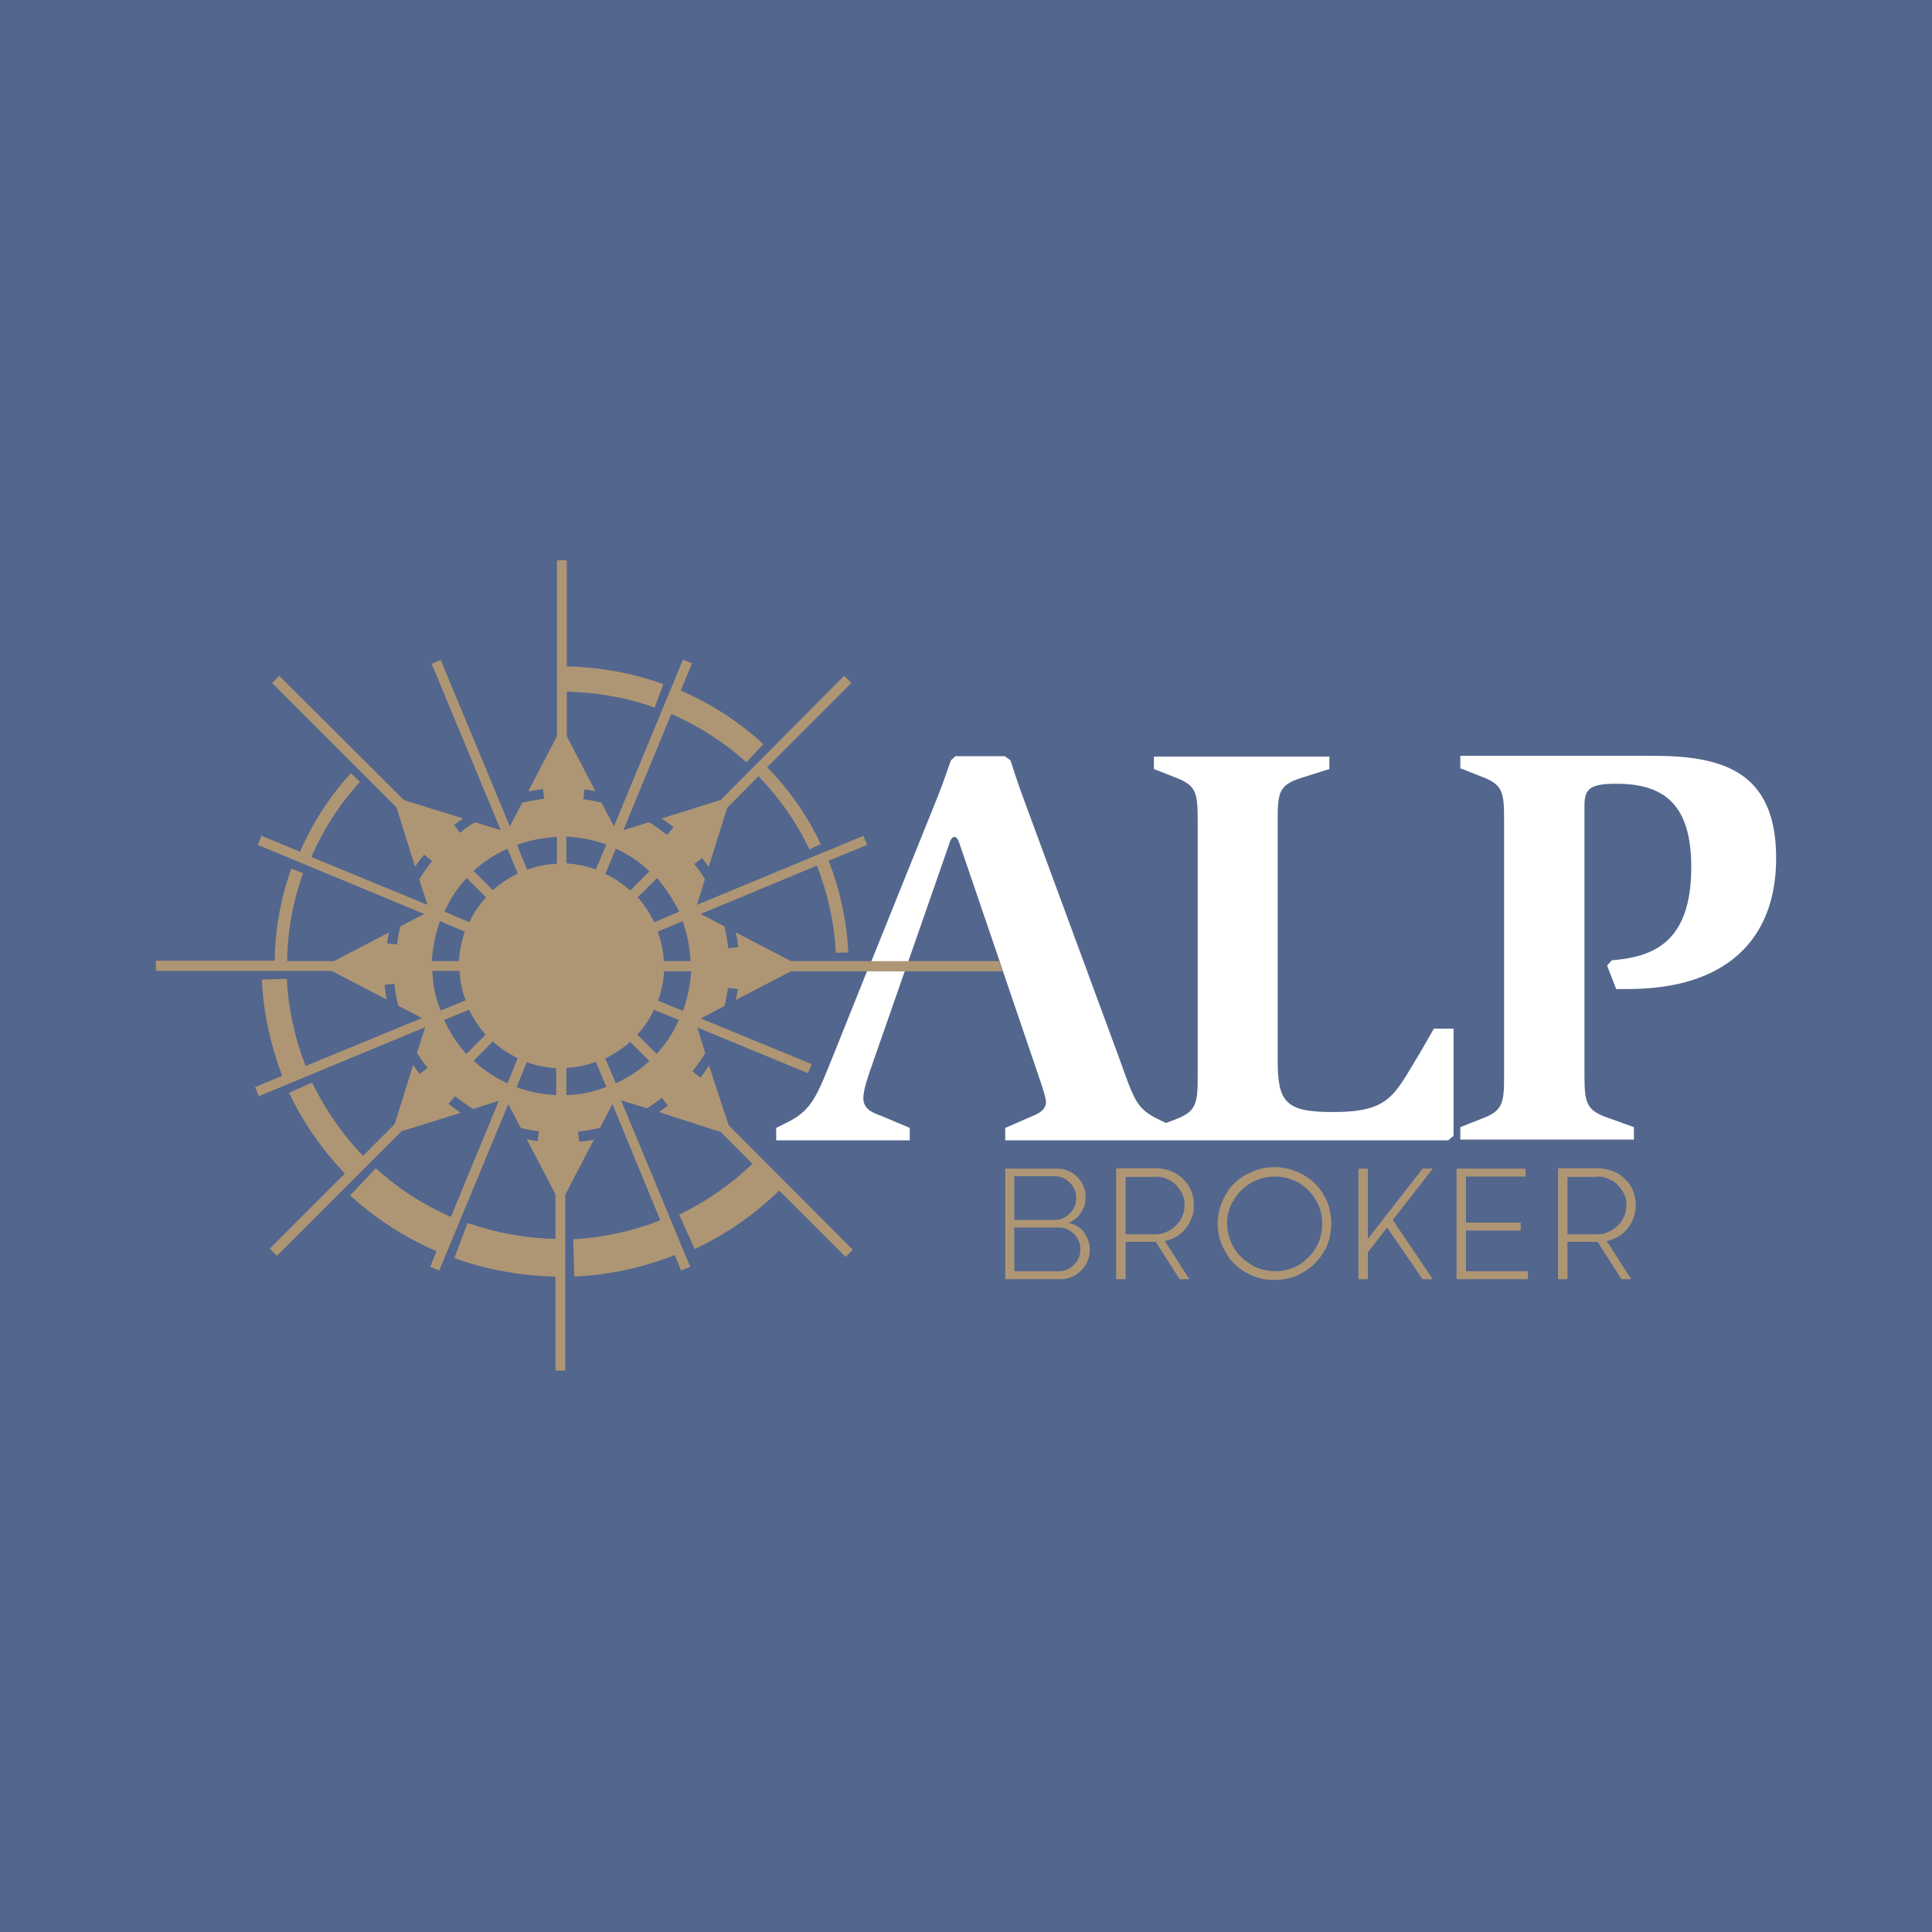 <?xml version="1.0" encoding="UTF-8"?>
<!-- Generator: Adobe Illustrator 27.7.0, SVG Export Plug-In . SVG Version: 6.00 Build 0)  -->
<svg xmlns="http://www.w3.org/2000/svg" xmlns:xlink="http://www.w3.org/1999/xlink" version="1.1" id="Capa_1" x="0px" y="0px" viewBox="0 0 512 512" style="enable-background:new 0 0 512 512;" xml:space="preserve">
<style type="text/css">
	.st0{fill:#53668D;}
	.st1{fill-rule:evenodd;clip-rule:evenodd;fill:#FFFFFF;}
	.st2{fill-rule:evenodd;clip-rule:evenodd;fill:#AE9675;}
	.st3{fill:#AE9675;}
</style>
<rect x="0" y="0" class="st0" width="512" height="512"></rect>
<g>
	<g>
		<path class="st1" d="M376.2,279.2c-6.8,11.1-7.8,15.5-23,15.5c-12.5,0-14.6-2.6-14.6-13.7l0,0v-63.9l0,0c0-7,0.4-9.1,6.1-10.9l0,0    l7.6-2.4v-3.3h-46.5v3.3l6.1,2.4l0,0c5,2,5.5,3.9,5.5,10.9l0,0v68.4l0,0c0,7-0.5,9-5.5,11l0,0l-2.9,1.1l-2.3-1.1l0,0    c-5.5-2.8-6.1-4.9-10-15.8l0,0l-25.1-68.1l0,0c-1.4-3.7-2.6-7.3-3.8-11.1l0,0l-1.5-1.1h-13.1l-1.2,1.1l0,0    c-1.4,4-2.7,7.8-4.3,11.6l0,0l-16.8,41.7h9.8l10.7-30.7l0,0c0.4-1.5,0.9-2.3,1.5-2.3c0.8,0,1.1,0.9,1.8,3l0,0l10.2,29.9h0l0.9,2.7    h0l9.9,29.1l0,0c0.6,1.8,1.5,4.5,1.5,5.6c0,1.5-1.2,2.7-3.2,3.5l0,0l-7.6,3.3v3.3h117.4l1.4-1.2v-28.4h-5.2L376.2,279.2    L376.2,279.2L376.2,279.2z M229.8,257.3h10l-9,25.8l0,0c-0.9,2.6-2,5.8-2,7.9c0,2.6,1.8,3.7,4.7,4.7l0,0l7.6,3.2v3.3h-35.4v-3.3    l3-1.5l0,0c6.5-3.2,7.8-7,12.2-17.9l0,0L229.8,257.3z"></path>
		<path class="st1" d="M427.1,254.5l-1.2,1.4l2.4,6.2h3.2l0,0c25.7,0,39.2-12.9,39.2-34.7c0-23.4-14.8-27.1-32.7-27.1l0,0h-51v3.3    l6.1,2.4l0,0c5,2,5.5,3.9,5.5,10.9l0,0v68.4l0,0c0,7-0.4,9-5.5,11l0,0l-6.1,2.4v3.3H433v-3.3l-6.4-2.3l0,0    c-5.9-2-6.7-3.6-6.7-11.1l0,0v-71.8l0,0c0-4.5,1.5-5.8,8.5-5.8c12.9,0,19.8,5.8,19.8,22.1C448.2,250,437.9,253.6,427.1,254.5    L427.1,254.5L427.1,254.5z"></path>
	</g>
	<path class="st2" d="M187.9,282.4c-0.7,1.1-1.5,2.2-2.3,3.2l0,0l-2.1-1.7l0,0c1.2-1.5,2.4-3.2,3.4-4.8l0,0l-2.1-6.8l29.3,12.1l0,0   c0.3-0.7,0.7-1.6,1-2.4l0,0l-29.4-12.1l6.3-3.3l0,0c0.4-1.6,0.7-3.2,0.9-4.8l0,0l2.6,0.3l0,0c-0.1,1-0.3,1.9-0.5,2.9l0,0l14.6-7.6   h56.1l-0.9-2.7h-55.2l-14.6-7.6l0,0c0.3,1.3,0.5,2.6,0.6,3.9l0,0l-2.6,0.3l0,0c-0.2-1.9-0.6-3.9-1-5.8l0,0l-6.3-3.3l30.8-12.8l0,0   c2.8,7.2,4.6,15,5,23.1l0,0l3.3-0.1l0,0c-0.4-8.4-2.2-16.6-5.2-24.3l0,0l10.2-4.2l-1-2.4l-44.1,18.3l2.1-6.8l0,0   c-0.8-1.4-1.8-2.8-2.8-4l0,0l2.1-1.6l0,0c0.6,0.8,1.2,1.6,1.7,2.4l0,0l4.9-15.7l8.3-8.4l0,0c5.5,5.7,10.1,12.2,13.5,19.4l0,0l3-1.4   l0,0c-3.5-7.5-8.3-14.3-14.2-20.4l0,0l22.3-22.3l-1.9-1.9L191,212l-15.7,4.9l0,0c1.1,0.7,2.2,1.5,3.2,2.3l0,0l-1.7,2.1l0,0   c-1.5-1.2-3.2-2.4-4.8-3.4l0,0l-6.8,2.1l12.7-30.8l0,0c7.3,3.2,14,7.5,19.9,12.8l0,0l4.5-4.8l0,0c-6.5-6-13.9-10.7-21.9-14.2l0,0   l3-7.2l-2.4-1L162.7,219l-3.3-6.3l0,0c-1.6-0.4-3.2-0.7-4.8-0.9l0,0l0.3-2.6l0,0c1,0.1,1.9,0.3,2.9,0.5l0,0l-7.6-14.6v-11.8l0,0   c8.2,0.2,16,1.6,23.3,4.2l0,0l2.3-6.2l0,0c-8.1-2.9-16.7-4.5-25.6-4.7l0,0v-28.1h-2.6v46.6l-7.6,14.6l0,0c1.3-0.2,2.6-0.4,3.9-0.6   l0,0l0.3,2.6l0,0c-1.9,0.2-3.9,0.6-5.8,1l0,0l-3.3,6.3l-18.3-44.1l-2.4,1l18.3,44.1l-6.8-2.1l0,0c-1.4,0.8-2.8,1.8-4,2.8l0,0   l-1.6-2.1l0,0c0.8-0.6,1.6-1.1,2.4-1.7l0,0l-15.7-4.9l-33-32.9l-1.9,1.9l33,33l4.9,15.7l0,0c0.7-1.1,1.5-2.2,2.4-3.2l0,0l2.1,1.7   l0,0c-1.2,1.5-2.4,3.2-3.4,4.8l0,0l2.2,6.8l-30.8-12.7l0,0c3.1-7.1,7.4-13.9,12.9-19.9l0,0l-2.4-2.3l0,0   c-5.7,6.2-10.2,13.3-13.5,20.8l0,0l-10.2-4.2l-1,2.4l44.1,18.3l-6.3,3.3l0,0c-0.4,1.6-0.7,3.2-0.9,4.8l0,0l-2.6-0.3l0,0   c0.1-0.9,0.3-1.9,0.5-2.9l0,0l-14.6,7.6H76.1l0,0c0.1-7.9,1.5-15.7,4.2-23.3l0,0l-3.1-1.2l0,0c-2.8,7.8-4.3,16-4.4,24.4l0,0H41.3   v2.7h46.6l14.6,7.6l0,0c-0.3-1.3-0.4-2.6-0.6-3.9l0,0l2.6-0.3l0,0c0.2,1.9,0.6,3.9,1,5.8l0,0l6.3,3.3l-30.8,12.7l0,0   c-2.9-7.4-4.6-15.2-5-23.1l0,0l-6.6,0.2l0,0c0.4,8.8,2.3,17.4,5.4,25.5l0,0l-7.2,3l1,2.4l44.1-18.3l-2.2,6.8l0,0   c0.9,1.4,1.8,2.8,2.8,4l0,0l-2.1,1.6l0,0c-0.6-0.8-1.2-1.6-1.7-2.4l0,0l-4.9,15.7l-8.4,8.4l0,0c-5.7-5.9-10.1-12.5-13.5-19.4l0,0   l-6.1,2.7l0,0c3.7,7.8,8.7,15,14.8,21.4l0,0l-19.9,19.9l1.9,1.9l33-33l15.7-4.9l0,0c-1.1-0.7-2.2-1.5-3.2-2.4l0,0l1.7-2l0,0   c1.5,1.2,3.2,2.4,4.8,3.4l0,0l6.8-2.2l-12.7,30.8l0,0c-7.1-3.1-13.9-7.4-19.9-12.9l0,0l-6.8,7.2l0,0c6.9,6.3,14.6,11.2,22.9,14.8   l0,0l-1.7,4.1l2.4,1l18.3-44.1l3.3,6.3l0,0c1.6,0.4,3.2,0.7,4.8,0.9l0,0l-0.3,2.6l0,0c-1-0.1-1.9-0.3-2.9-0.5l0,0l7.6,14.6v11.8   l0,0c-7.9-0.1-15.8-1.6-23.3-4.2l0,0l-3.5,9.3l0,0c8.5,3.1,17.5,4.7,26.8,4.9l0,0v24.9h2.6v-46.6l7.6-14.6l0,0   c-1.3,0.3-2.6,0.4-3.9,0.6l0,0l-0.3-2.7l0,0c2-0.2,3.9-0.6,5.8-1l0,0l3.3-6.3l12.7,30.8l0,0c-7.4,2.9-15.2,4.6-23.1,5l0,0l0.3,9.9   l0,0c9.3-0.4,18.2-2.4,26.6-5.7l0,0l1.7,4.1l2.4-1l-18.3-44.1l6.8,2.1l0,0c1.4-0.8,2.8-1.8,4-2.8l0,0l1.6,2.1l0,0   c-0.8,0.6-1.6,1.2-2.4,1.7l0,0L191,300l8.4,8.4l0,0c-5.9,5.7-12.4,10.1-19.4,13.5l0,0l4.1,9.1l0,0c8.2-3.8,15.7-9,22.4-15.5l0,0   l17.6,17.6l1.9-1.9l-32.9-33L187.9,282.4L187.9,282.4L187.9,282.4z M134.5,224.9l2.7,6.6l0,0c-2.4,1.2-4.7,2.7-6.6,4.4l0,0   l-5.1-5.1l0,0C128.1,228.4,131.2,226.4,134.5,224.9L134.5,224.9L134.5,224.9L134.5,224.9z M123.7,232.7l5.1,5.1l0,0   c-1.8,2-3.3,4.2-4.4,6.6l0,0l-6.6-2.8l0,0C119.2,238.4,121.2,235.3,123.7,232.7L123.7,232.7L123.7,232.7L123.7,232.7z M116.6,244.1   l6.6,2.8l0,0c-0.9,2.5-1.4,5.1-1.6,7.8l0,0h-7.2l0,0C114.7,251,115.4,247.4,116.6,244.1L116.6,244.1L116.6,244.1L116.6,244.1z    M114.6,257.3h7.2l0,0c0.1,2.7,0.7,5.4,1.6,7.8l0,0l-6.6,2.7l0,0C115.4,264.6,114.7,261,114.6,257.3L114.6,257.3L114.6,257.3   L114.6,257.3z M117.7,270.3l6.6-2.7l0,0c1.2,2.4,2.7,4.7,4.4,6.6l0,0l-5.1,5.1l0,0C121.2,276.7,119.2,273.6,117.7,270.3   L117.7,270.3L117.7,270.3L117.7,270.3z M134.5,287.1c-3.3-1.5-6.3-3.5-9-6l0,0l5.1-5.1l0,0c2,1.8,4.2,3.3,6.6,4.4l0,0L134.5,287.1   L134.5,287.1L134.5,287.1z M147.5,290.2c-3.7-0.1-7.3-0.9-10.6-2.1l0,0l2.7-6.6l0,0c2.5,0.9,5.1,1.4,7.8,1.6l0,0V290.2L147.5,290.2   L147.5,290.2z M147.5,228.9c-2.7,0.1-5.4,0.7-7.8,1.6l0,0l-2.7-6.6l0,0c3.3-1.2,6.9-1.9,10.6-2.1l0,0V228.9L147.5,228.9   L147.5,228.9z M180,241.6l-6.6,2.8l0,0c-1.2-2.4-2.7-4.7-4.4-6.6l0,0l5.1-5.1l0,0C176.4,235.3,178.4,238.4,180,241.6L180,241.6   L180,241.6L180,241.6z M163.2,224.9c3.3,1.5,6.3,3.5,8.9,6l0,0l-5.1,5.1l0,0c-2-1.8-4.2-3.3-6.6-4.4l0,0L163.2,224.9L163.2,224.9   L163.2,224.9z M150.1,221.7c3.7,0.2,7.3,0.9,10.6,2.1l0,0l-2.8,6.6l0,0c-2.5-0.9-5.1-1.4-7.8-1.6l0,0V221.7L150.1,221.7   L150.1,221.7z M150.1,290.2v-7.2l0,0c2.7-0.1,5.4-0.7,7.8-1.6l0,0l2.8,6.6l0,0C157.4,289.4,153.8,290.1,150.1,290.2L150.1,290.2   L150.1,290.2L150.1,290.2z M163.2,287.1l-2.8-6.6l0,0c2.4-1.2,4.7-2.7,6.6-4.4l0,0l5.1,5.1l0,0   C169.5,283.6,166.4,285.6,163.2,287.1L163.2,287.1L163.2,287.1L163.2,287.1z M174,279.3l-5.1-5.1l0,0c1.8-2,3.3-4.2,4.4-6.6l0,0   l6.6,2.7l0,0C178.5,273.6,176.4,276.7,174,279.3L174,279.3L174,279.3L174,279.3z M181,267.9l-6.6-2.7l0,0c0.9-2.5,1.4-5.1,1.6-7.8   l0,0h7.2l0,0C182.9,261,182.2,264.6,181,267.9L181,267.9L181,267.9L181,267.9z M175.9,254.7c-0.1-2.7-0.7-5.3-1.6-7.8l0,0l6.6-2.8   l0,0c1.2,3.3,1.9,6.9,2.1,10.6l0,0H175.9L175.9,254.7z"></path>
	<path class="st3" d="M283.1,324.1c1.3-0.5,2.4-1.3,3.3-2.6c0.4-0.6,0.7-1.3,1-2c0.2-0.7,0.3-1.5,0.3-2.3c0-2.1-0.8-3.9-2.3-5.4   c-0.8-0.7-1.6-1.3-2.5-1.6c-0.9-0.4-1.9-0.5-3-0.5h-13.5V339h14.6c1.1,0,2.1-0.2,3-0.6c0.9-0.4,1.8-0.9,2.5-1.7   c0.8-0.7,1.3-1.6,1.7-2.5c0.4-0.9,0.6-1.9,0.6-3c0-0.9-0.1-1.7-0.4-2.5c-0.3-0.8-0.7-1.5-1.2-2.2c-0.5-0.7-1.1-1.2-1.8-1.6   C284.6,324.5,283.9,324.2,283.1,324.1L283.1,324.1z M279.4,311.7c0.8,0,1.5,0.1,2.2,0.4c0.7,0.3,1.3,0.7,1.9,1.3   c0.6,0.6,1,1.2,1.3,1.9c0.3,0.7,0.4,1.4,0.4,2.2c0,0.8-0.1,1.6-0.4,2.2c-0.3,0.7-0.7,1.3-1.3,1.9c-0.6,0.6-1.2,1-1.9,1.3   c-0.7,0.3-1.4,0.4-2.2,0.4h-10.6v-11.6H279.4L279.4,311.7z M268.8,336.9v-11.6h11.7c0.8,0,1.5,0.1,2.2,0.4c0.7,0.3,1.3,0.7,1.9,1.3   c0.6,0.6,1,1.2,1.3,1.9c0.3,0.7,0.4,1.4,0.4,2.2c0,0.8-0.1,1.6-0.4,2.2c-0.3,0.7-0.7,1.3-1.3,1.9c-0.6,0.6-1.2,1-1.9,1.3   c-0.7,0.3-1.4,0.4-2.2,0.4H268.8z"></path>
	<path class="st3" d="M316.4,319.4c0-1.4-0.3-2.6-0.7-3.8c-0.5-1.2-1.2-2.2-2.1-3.1c-0.9-0.9-1.9-1.6-3.2-2.1   c-1.2-0.5-2.6-0.8-4-0.8h-10.6V339h2.5v-9.9h8l6.3,9.9h2.6l-6.5-10.1c2.3-0.5,4.1-1.6,5.5-3.3c0.7-0.9,1.2-1.8,1.6-2.8   C316.3,321.7,316.4,320.6,316.4,319.4L316.4,319.4z M306.2,311.8c1.1,0,2.1,0.2,3,0.6c0.9,0.4,1.8,0.9,2.5,1.7   c0.7,0.7,1.3,1.6,1.7,2.5c0.4,0.9,0.6,1.9,0.5,2.9c0,1.1-0.2,2-0.6,2.9c-0.4,0.9-0.9,1.7-1.7,2.4c-0.7,0.7-1.6,1.3-2.5,1.7   c-0.9,0.4-1.9,0.6-3,0.6h-7.8v-15.2H306.2z"></path>
	<path class="st3" d="M337.8,339.2c1.4,0,2.7-0.2,3.9-0.5c1.3-0.3,2.5-0.8,3.6-1.5c2.3-1.3,4.1-3.1,5.5-5.4c0.7-1.1,1.2-2.3,1.5-3.6   c0.3-1.3,0.5-2.6,0.5-4c0-1.4-0.2-2.7-0.5-3.9c-0.3-1.3-0.8-2.5-1.5-3.6c-1.3-2.3-3.1-4.1-5.5-5.4c-1.2-0.7-2.4-1.1-3.6-1.5   c-1.3-0.3-2.6-0.5-3.9-0.5c-2.1,0-4,0.4-5.9,1.2c-1.9,0.8-3.5,1.8-4.8,3.1c-0.7,0.7-1.3,1.4-1.8,2.2c-0.5,0.8-1,1.7-1.4,2.6   c-0.4,0.9-0.7,1.9-0.9,2.9c-0.2,1-0.3,2-0.3,3c0,1,0.1,2,0.3,3c0.2,1,0.5,1.9,0.9,2.8c0.4,0.9,0.9,1.8,1.4,2.6   c0.5,0.8,1.1,1.5,1.8,2.2c0.9,0.9,1.9,1.6,3,2.3c1.1,0.6,2.3,1.1,3.6,1.5C335.1,339.1,336.4,339.2,337.8,339.2L337.8,339.2z    M337.8,336.9c-1.1,0-2.2-0.2-3.3-0.5c-1.1-0.3-2.1-0.7-3-1.3c-0.9-0.6-1.8-1.2-2.5-1.9c-0.8-0.7-1.4-1.6-2-2.5c-0.6-0.9-1-2-1.3-3   c-0.3-1.1-0.5-2.2-0.5-3.3c0-1.2,0.1-2.3,0.4-3.3c0.3-1.1,0.7-2.1,1.3-3c0.6-1,1.2-1.8,2-2.6c0.8-0.8,1.6-1.4,2.6-2   c1.9-1.1,4-1.7,6.3-1.7c1.1,0,2.2,0.1,3.3,0.4c1.1,0.3,2.1,0.7,3,1.2c1,0.6,1.8,1.2,2.6,2c0.8,0.8,1.4,1.6,2,2.6c0.6,1,1,2,1.3,3   c0.3,1.1,0.4,2.2,0.4,3.3c0,1.4-0.2,2.7-0.6,4c-0.4,1.3-1,2.4-1.8,3.5c-0.8,1-1.7,1.9-2.7,2.7c-1.1,0.8-2.2,1.4-3.5,1.8   S339.2,336.9,337.8,336.9z"></path>
	<polygon class="st3" points="377,309.7 362.5,328.3 362.5,309.7 360,309.7 360,339 362.5,339 362.5,331.9 367.6,325.3 377,339    379.7,339 369.1,323.3 379.7,309.7  "></polygon>
	<polygon class="st3" points="386,339 404.9,339 404.9,336.9 388.5,336.9 388.5,326.1 403,326.1 403,324 388.5,324 388.5,311.8    404.3,311.8 404.3,309.7 386,309.7  "></polygon>
	<path class="st3" d="M433.5,319.4c0-1.4-0.3-2.6-0.7-3.8c-0.5-1.2-1.2-2.2-2.1-3.1c-0.9-0.9-1.9-1.6-3.2-2.1   c-1.2-0.5-2.6-0.8-4-0.8h-10.6V339h2.5v-9.9h8l6.3,9.9h2.6l-6.5-10.1c2.3-0.5,4.1-1.6,5.5-3.3c0.7-0.9,1.2-1.8,1.6-2.8   C433.3,321.7,433.5,320.6,433.5,319.4L433.5,319.4z M423.3,311.8c1.1,0,2.1,0.2,3,0.6c0.9,0.4,1.8,0.9,2.5,1.7s1.3,1.6,1.7,2.5   c0.4,0.9,0.6,1.9,0.5,2.9c0,1.1-0.2,2-0.6,2.9c-0.4,0.9-0.9,1.7-1.7,2.4c-0.7,0.7-1.6,1.3-2.5,1.7c-0.9,0.4-1.9,0.6-3,0.6h-7.8   v-15.2H423.3z"></path>
</g>
</svg>

